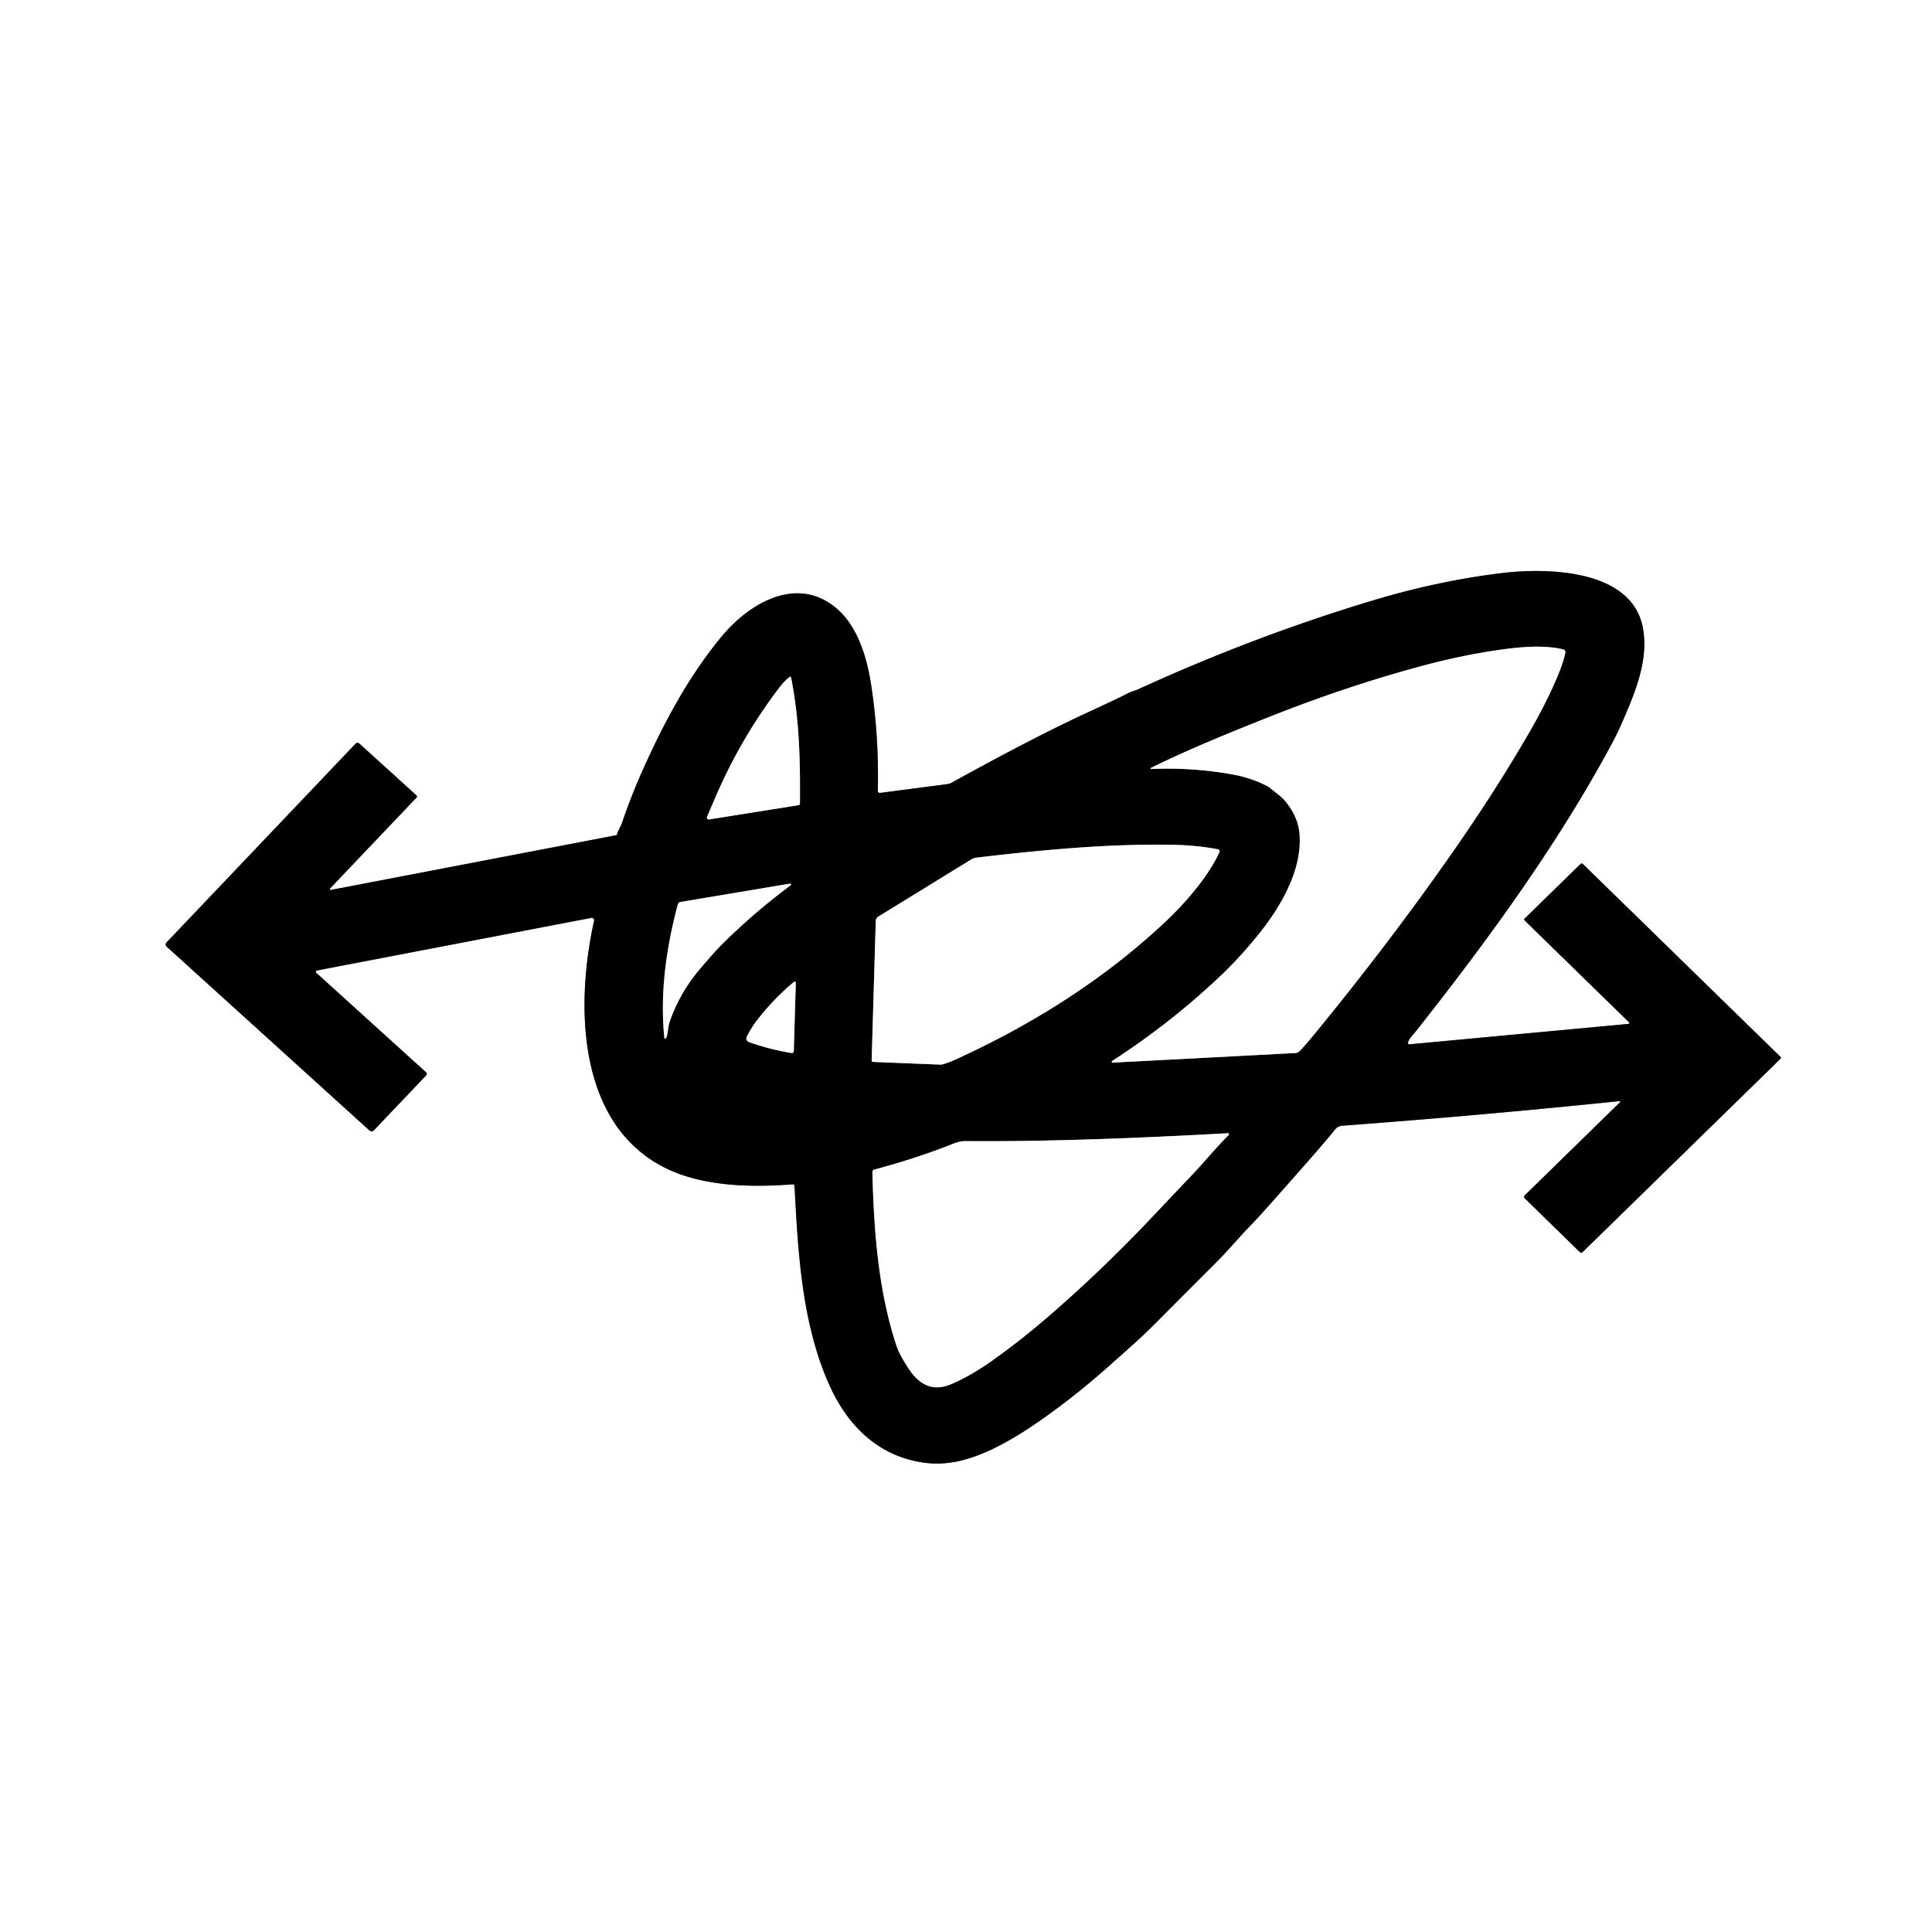 <?xml version="1.0" encoding="UTF-8" standalone="no"?>
<!DOCTYPE svg PUBLIC "-//W3C//DTD SVG 1.1//EN" "http://www.w3.org/Graphics/SVG/1.1/DTD/svg11.dtd">
<svg xmlns="http://www.w3.org/2000/svg" version="1.1" viewBox="0.00 0.00 693.00 693.00">
<rect x="0.00" y="0.00" width="693.00" height="693.00" fill="#333333" stroke="none"/>
<g stroke-width="2.00" fill="none" stroke-linecap="butt">
<path stroke="#808080" vector-effect="non-scaling-stroke" d="
  M 584.13 367.27
  L 505.57 374.59
  A 0.54 0.54 0.0 0 1 505.02 373.86
  C 505.68 372.23 506.85 371.19 507.97 369.78
  C 533.06 338.01 557.28 304.92 576.64 269.56
  Q 579.86 263.68 581.27 260.44
  C 585.92 249.74 591.42 237.59 589.37 225.61
  C 585.69 204.03 554.87 203.59 538.54 205.58
  Q 515.54 208.39 491.80 215.57
  Q 449.52 228.36 408.28 247.24
  C 407.09 247.79 405.56 248.13 404.63 248.65
  Q 402.65 249.76 388.86 256.15
  Q 370.34 264.74 341.31 280.77
  A 4.13 3.95 25.5 0 1 339.82 281.26
  L 315.64 284.42
  A 0.68 0.68 0.0 0 1 314.87 283.73
  Q 315.30 263.97 312.45 245.52
  C 310.77 234.68 307.12 223.48 298.90 217.29
  C 284.81 206.67 268.32 216.85 258.82 228.35
  C 246.82 242.87 238.02 259.45 230.28 276.82
  Q 226.26 285.87 223.13 295.13
  C 222.69 296.42 221.50 298.29 221.30 299.35
  A 0.29 0.28 -88.2 0 1 221.07 299.58
  L 118.63 319.23
  A 0.30 0.30 0.0 0 1 118.36 318.73
  L 149.41 286.08
  A 0.55 0.55 0.0 0 0 149.38 285.29
  L 128.89 266.71
  A 0.97 0.97 0.0 0 0 127.54 266.76
  L 59.73 338.06
  A 1.05 1.05 0.0 0 0 59.79 339.56
  L 132.56 405.52
  A 1.10 1.10 0.0 0 0 134.09 405.47
  L 152.92 385.67
  A 0.69 0.69 0.0 0 0 152.88 384.69
  L 113.47 348.96
  A 0.50 0.50 0.0 0 1 113.71 348.10
  L 212.13 329.23
  A 0.84 0.84 0.0 0 1 213.11 330.24
  C 206.44 360.10 206.64 404.14 239.89 419.53
  C 253.07 425.63 269.98 425.94 284.33 424.81
  A 0.61 0.61 0.0 0 1 284.99 425.39
  C 286.27 449.64 287.65 475.60 297.95 497.80
  C 304.43 511.77 315.30 522.21 330.85 524.57
  Q 337.20 525.54 343.69 524.14
  C 354.00 521.92 364.73 515.42 373.52 509.25
  Q 386.01 500.49 397.76 490.00
  C 404.97 483.57 409.17 479.99 414.93 474.19
  Q 424.37 464.67 435.79 453.28
  C 440.51 448.57 444.04 444.26 448.33 439.82
  Q 451.71 436.32 457.62 429.62
  C 465.02 421.23 472.47 412.96 479.03 404.99
  A 3.31 3.29 17.4 0 1 481.32 403.80
  Q 531.34 400.08 580.94 394.96
  A 0.22 0.22 0.0 0 1 581.12 395.34
  L 546.96 428.73
  A 0.79 0.79 0.0 0 0 546.96 429.87
  L 566.70 449.14
  A 0.69 0.69 0.0 0 0 567.66 449.14
  L 638.68 379.75
  A 0.45 0.45 0.0 0 0 638.68 379.11
  L 567.77 309.91
  A 0.62 0.61 44.7 0 0 566.92 309.91
  L 546.88 329.49
  A 0.46 0.46 0.0 0 0 546.88 330.15
  L 584.33 366.70
  A 0.33 0.33 0.0 0 1 584.13 367.27"
/>
<path stroke="#808080" vector-effect="non-scaling-stroke" d="
  M 398.93 380.56
  A 0.33 0.32 -62.7 0 0 399.12 381.16
  L 464.61 377.72
  A 2.35 2.32 21.0 0 0 466.16 377.04
  Q 467.77 375.43 471.34 371.09
  Q 498.06 338.56 520.89 305.89
  Q 536.28 283.86 548.23 263.24
  Q 554.60 252.27 558.57 242.86
  Q 560.73 237.73 561.49 234.13
  A 1.01 1.01 0.0 0 0 560.73 232.94
  C 553.86 231.30 545.69 232.00 538.50 233.01
  Q 524.38 234.99 509.70 238.96
  Q 483.01 246.18 455.89 256.92
  C 441.58 262.59 426.85 268.55 412.84 275.44
  A 0.21 0.21 0.0 0 0 412.94 275.84
  Q 427.68 275.20 442.00 277.77
  Q 448.65 278.95 454.46 281.93
  A 7.54 7.18 77.4 0 1 455.79 282.82
  C 457.81 284.49 459.65 285.68 461.20 287.59
  Q 465.66 293.06 466.14 299.19
  C 467.18 312.48 458.92 326.15 450.42 336.42
  Q 444.09 344.05 438.31 349.56
  Q 420.14 366.86 398.93 380.56"
/>
<path stroke="#808080" vector-effect="non-scaling-stroke" d="
  M 283.17 242.83
  Q 281.28 244.38 279.79 246.32
  Q 265.70 264.73 256.40 286.48
  Q 253.65 292.88 253.59 293.05
  A 0.66 0.66 0.0 0 0 254.32 293.93
  L 286.46 288.81
  A 0.56 0.55 86.3 0 0 286.93 288.27
  C 287.08 272.92 286.72 257.91 283.76 243.04
  A 0.36 0.36 0.0 0 0 283.17 242.83"
/>
<path stroke="#808080" vector-effect="non-scaling-stroke" d="
  M 313.15 380.91
  L 337.45 381.88
  A 1.83 1.19 -38.5 0 0 337.76 381.85
  Q 339.77 381.39 342.96 379.94
  C 370.49 367.40 396.31 351.07 418.08 330.57
  Q 426.48 322.65 432.43 314.19
  Q 435.54 309.76 437.40 305.64
  A 0.73 0.72 17.4 0 0 436.87 304.63
  Q 429.15 303.17 420.50 303.02
  C 397.58 302.61 373.50 304.88 350.29 307.63
  A 4.97 4.83 25.0 0 0 348.33 308.31
  L 315.03 328.79
  A 1.88 1.86 -15.0 0 0 314.13 330.33
  L 312.66 380.39
  A 0.51 0.51 0.0 0 0 313.15 380.91"
/>
<path stroke="#808080" vector-effect="non-scaling-stroke" d="
  M 238.91 372.41
  C 239.63 371.05 239.54 368.41 240.27 366.31
  Q 243.87 355.97 251.30 347.28
  Q 256.67 341.01 258.72 338.97
  Q 270.58 327.21 283.61 317.56
  A 0.34 0.34 0.0 0 0 283.35 316.95
  L 244.11 323.53
  A 1.24 1.23 -86.9 0 0 243.13 324.42
  C 238.98 339.99 236.68 356.10 238.30 372.29
  A 0.33 0.32 -33.7 0 0 238.91 372.41"
/>
<path stroke="#808080" vector-effect="non-scaling-stroke" d="
  M 285.45 352.56
  A 0.42 0.42 0.0 0 0 284.76 352.23
  Q 277.42 358.32 271.30 366.29
  Q 269.40 368.78 267.85 371.92
  A 1.32 1.32 0.0 0 0 268.59 373.75
  Q 275.91 376.39 283.86 377.71
  A 0.74 0.74 0.0 0 0 284.73 377.00
  L 285.45 352.56"
/>
<path stroke="#808080" vector-effect="non-scaling-stroke" d="
  M 440.46 406.48
  C 409.25 408.20 376.17 409.56 346.53 409.31
  A 11.14 11.08 34.2 0 0 342.31 410.10
  Q 329.04 415.40 313.67 419.51
  A 1.02 1.01 -8.4 0 0 312.92 420.51
  C 313.48 441.65 315.00 462.83 321.56 482.71
  Q 322.71 486.18 326.29 491.45
  C 330.05 496.96 334.89 499.15 341.06 496.54
  Q 348.21 493.51 355.84 488.09
  Q 365.25 481.40 373.98 473.97
  Q 394.16 456.80 414.13 435.64
  Q 420.81 428.56 427.58 421.45
  C 431.67 417.17 436.11 411.71 440.74 407.10
  A 0.37 0.36 20.9 0 0 440.46 406.48"
/>
</g>
<path fill="#ffffff" d="
  M 693.00 0.00
  L 693.00 693.00
  L 0.00 693.00
  L 0.00 0.00
  L 693.00 0.00
  Z
  M 584.13 367.27
  L 505.57 374.59
  A 0.54 0.54 0.0 0 1 505.02 373.86
  C 505.68 372.23 506.85 371.19 507.97 369.78
  C 533.06 338.01 557.28 304.92 576.64 269.56
  Q 579.86 263.68 581.27 260.44
  C 585.92 249.74 591.42 237.59 589.37 225.61
  C 585.69 204.03 554.87 203.59 538.54 205.58
  Q 515.54 208.39 491.80 215.57
  Q 449.52 228.36 408.28 247.24
  C 407.09 247.79 405.56 248.13 404.63 248.65
  Q 402.65 249.76 388.86 256.15
  Q 370.34 264.74 341.31 280.77
  A 4.13 3.95 25.5 0 1 339.82 281.26
  L 315.64 284.42
  A 0.68 0.68 0.0 0 1 314.87 283.73
  Q 315.30 263.97 312.45 245.52
  C 310.77 234.68 307.12 223.48 298.90 217.29
  C 284.81 206.67 268.32 216.85 258.82 228.35
  C 246.82 242.87 238.02 259.45 230.28 276.82
  Q 226.26 285.87 223.13 295.13
  C 222.69 296.42 221.50 298.29 221.30 299.35
  A 0.29 0.28 -88.2 0 1 221.07 299.58
  L 118.63 319.23
  A 0.30 0.30 0.0 0 1 118.36 318.73
  L 149.41 286.08
  A 0.55 0.55 0.0 0 0 149.38 285.29
  L 128.89 266.71
  A 0.97 0.97 0.0 0 0 127.54 266.76
  L 59.73 338.06
  A 1.05 1.05 0.0 0 0 59.79 339.56
  L 132.56 405.52
  A 1.10 1.10 0.0 0 0 134.09 405.47
  L 152.92 385.67
  A 0.69 0.69 0.0 0 0 152.88 384.69
  L 113.47 348.96
  A 0.50 0.50 0.0 0 1 113.71 348.10
  L 212.13 329.23
  A 0.84 0.84 0.0 0 1 213.11 330.24
  C 206.44 360.10 206.64 404.14 239.89 419.53
  C 253.07 425.63 269.98 425.94 284.33 424.81
  A 0.61 0.61 0.0 0 1 284.99 425.39
  C 286.27 449.64 287.65 475.60 297.95 497.80
  C 304.43 511.77 315.30 522.21 330.85 524.57
  Q 337.20 525.54 343.69 524.14
  C 354.00 521.92 364.73 515.42 373.52 509.25
  Q 386.01 500.49 397.76 490.00
  C 404.97 483.57 409.17 479.99 414.93 474.19
  Q 424.37 464.67 435.79 453.28
  C 440.51 448.57 444.04 444.26 448.33 439.82
  Q 451.71 436.32 457.62 429.62
  C 465.02 421.23 472.47 412.96 479.03 404.99
  A 3.31 3.29 17.4 0 1 481.32 403.80
  Q 531.34 400.08 580.94 394.96
  A 0.22 0.22 0.0 0 1 581.12 395.34
  L 546.96 428.73
  A 0.79 0.79 0.0 0 0 546.96 429.87
  L 566.70 449.14
  A 0.69 0.69 0.0 0 0 567.66 449.14
  L 638.68 379.75
  A 0.45 0.45 0.0 0 0 638.68 379.11
  L 567.77 309.91
  A 0.62 0.61 44.7 0 0 566.92 309.91
  L 546.88 329.49
  A 0.46 0.46 0.0 0 0 546.88 330.15
  L 584.33 366.70
  A 0.33 0.33 0.0 0 1 584.13 367.27
  Z"
/>
<path fill="#000000" d="
  M 584.33 366.70
  L 546.88 330.15
  A 0.46 0.46 0.0 0 1 546.88 329.49
  L 566.92 309.91
  A 0.62 0.61 44.7 0 1 567.77 309.91
  L 638.68 379.11
  A 0.45 0.45 0.0 0 1 638.68 379.75
  L 567.66 449.14
  A 0.69 0.69 0.0 0 1 566.70 449.14
  L 546.96 429.87
  A 0.79 0.79 0.0 0 1 546.96 428.73
  L 581.12 395.34
  A 0.22 0.22 0.0 0 0 580.94 394.96
  Q 531.34 400.08 481.32 403.80
  A 3.31 3.29 17.4 0 0 479.03 404.99
  C 472.47 412.96 465.02 421.23 457.62 429.62
  Q 451.71 436.32 448.33 439.82
  C 444.04 444.26 440.51 448.57 435.79 453.28
  Q 424.37 464.67 414.93 474.19
  C 409.17 479.99 404.97 483.57 397.76 490.00
  Q 386.01 500.49 373.52 509.25
  C 364.73 515.42 354.00 521.92 343.69 524.14
  Q 337.20 525.54 330.85 524.57
  C 315.30 522.21 304.43 511.77 297.95 497.80
  C 287.65 475.60 286.27 449.64 284.99 425.39
  A 0.61 0.61 0.0 0 0 284.33 424.81
  C 269.98 425.94 253.07 425.63 239.89 419.53
  C 206.64 404.14 206.44 360.10 213.11 330.24
  A 0.84 0.84 0.0 0 0 212.13 329.23
  L 113.71 348.10
  A 0.50 0.50 0.0 0 0 113.47 348.96
  L 152.88 384.69
  A 0.69 0.69 0.0 0 1 152.92 385.67
  L 134.09 405.47
  A 1.10 1.10 0.0 0 1 132.56 405.52
  L 59.79 339.56
  A 1.05 1.05 0.0 0 1 59.73 338.06
  L 127.54 266.76
  A 0.97 0.97 0.0 0 1 128.89 266.71
  L 149.38 285.29
  A 0.55 0.55 0.0 0 1 149.41 286.08
  L 118.36 318.73
  A 0.30 0.30 0.0 0 0 118.63 319.23
  L 221.07 299.58
  A 0.29 0.28 -88.2 0 0 221.30 299.35
  C 221.50 298.29 222.69 296.42 223.13 295.13
  Q 226.26 285.87 230.28 276.82
  C 238.02 259.45 246.82 242.87 258.82 228.35
  C 268.32 216.85 284.81 206.67 298.90 217.29
  C 307.12 223.48 310.77 234.68 312.45 245.52
  Q 315.30 263.97 314.87 283.73
  A 0.68 0.68 0.0 0 0 315.64 284.42
  L 339.82 281.26
  A 4.13 3.95 25.5 0 0 341.31 280.77
  Q 370.34 264.74 388.86 256.15
  Q 402.65 249.76 404.63 248.65
  C 405.56 248.13 407.09 247.79 408.28 247.24
  Q 449.52 228.36 491.80 215.57
  Q 515.54 208.39 538.54 205.58
  C 554.87 203.59 585.69 204.03 589.37 225.61
  C 591.42 237.59 585.92 249.74 581.27 260.44
  Q 579.86 263.68 576.64 269.56
  C 557.28 304.92 533.06 338.01 507.97 369.78
  C 506.85 371.19 505.68 372.23 505.02 373.86
  A 0.54 0.54 0.0 0 0 505.57 374.59
  L 584.13 367.27
  A 0.33 0.33 0.0 0 0 584.33 366.70
  Z
  M 398.93 380.56
  A 0.33 0.32 -62.7 0 0 399.12 381.16
  L 464.61 377.72
  A 2.35 2.32 21.0 0 0 466.16 377.04
  Q 467.77 375.43 471.34 371.09
  Q 498.06 338.56 520.89 305.89
  Q 536.28 283.86 548.23 263.24
  Q 554.60 252.27 558.57 242.86
  Q 560.73 237.73 561.49 234.13
  A 1.01 1.01 0.0 0 0 560.73 232.94
  C 553.86 231.30 545.69 232.00 538.50 233.01
  Q 524.38 234.99 509.70 238.96
  Q 483.01 246.18 455.89 256.92
  C 441.58 262.59 426.85 268.55 412.84 275.44
  A 0.21 0.21 0.0 0 0 412.94 275.84
  Q 427.68 275.20 442.00 277.77
  Q 448.65 278.95 454.46 281.93
  A 7.54 7.18 77.4 0 1 455.79 282.82
  C 457.81 284.49 459.65 285.68 461.20 287.59
  Q 465.66 293.06 466.14 299.19
  C 467.18 312.48 458.92 326.15 450.42 336.42
  Q 444.09 344.05 438.31 349.56
  Q 420.14 366.86 398.93 380.56
  Z
  M 283.17 242.83
  Q 281.28 244.38 279.79 246.32
  Q 265.70 264.73 256.40 286.48
  Q 253.65 292.88 253.59 293.05
  A 0.66 0.66 0.0 0 0 254.32 293.93
  L 286.46 288.81
  A 0.56 0.55 86.3 0 0 286.93 288.27
  C 287.08 272.92 286.72 257.91 283.76 243.04
  A 0.36 0.36 0.0 0 0 283.17 242.83
  Z
  M 313.15 380.91
  L 337.45 381.88
  A 1.83 1.19 -38.5 0 0 337.76 381.85
  Q 339.77 381.39 342.96 379.94
  C 370.49 367.40 396.31 351.07 418.08 330.57
  Q 426.48 322.65 432.43 314.19
  Q 435.54 309.76 437.40 305.64
  A 0.73 0.72 17.4 0 0 436.87 304.63
  Q 429.15 303.17 420.50 303.02
  C 397.58 302.61 373.50 304.88 350.29 307.63
  A 4.97 4.83 25.0 0 0 348.33 308.31
  L 315.03 328.79
  A 1.88 1.86 -15.0 0 0 314.13 330.33
  L 312.66 380.39
  A 0.51 0.51 0.0 0 0 313.15 380.91
  Z
  M 238.91 372.41
  C 239.63 371.05 239.54 368.41 240.27 366.31
  Q 243.87 355.97 251.30 347.28
  Q 256.67 341.01 258.72 338.97
  Q 270.58 327.21 283.61 317.56
  A 0.34 0.34 0.0 0 0 283.35 316.95
  L 244.11 323.53
  A 1.24 1.23 -86.9 0 0 243.13 324.42
  C 238.98 339.99 236.68 356.10 238.30 372.29
  A 0.33 0.32 -33.7 0 0 238.91 372.41
  Z
  M 285.45 352.56
  A 0.42 0.42 0.0 0 0 284.76 352.23
  Q 277.42 358.32 271.30 366.29
  Q 269.40 368.78 267.85 371.92
  A 1.32 1.32 0.0 0 0 268.59 373.75
  Q 275.91 376.39 283.86 377.71
  A 0.74 0.74 0.0 0 0 284.73 377.00
  L 285.45 352.56
  Z
  M 440.46 406.48
  C 409.25 408.20 376.17 409.56 346.53 409.31
  A 11.14 11.08 34.2 0 0 342.31 410.10
  Q 329.04 415.40 313.67 419.51
  A 1.02 1.01 -8.4 0 0 312.92 420.51
  C 313.48 441.65 315.00 462.83 321.56 482.71
  Q 322.71 486.18 326.29 491.45
  C 330.05 496.96 334.89 499.15 341.06 496.54
  Q 348.21 493.51 355.84 488.09
  Q 365.25 481.40 373.98 473.97
  Q 394.16 456.80 414.13 435.64
  Q 420.81 428.56 427.58 421.45
  C 431.67 417.17 436.11 411.71 440.74 407.10
  A 0.37 0.36 20.9 0 0 440.46 406.48
  Z"
/>
<path fill="#ffffff" d="
  M 398.93 380.56
  Q 420.14 366.86 438.31 349.56
  Q 444.09 344.05 450.42 336.42
  C 458.92 326.15 467.18 312.48 466.14 299.19
  Q 465.66 293.06 461.20 287.59
  C 459.65 285.68 457.81 284.49 455.79 282.82
  A 7.54 7.18 77.4 0 0 454.46 281.93
  Q 448.65 278.95 442.00 277.77
  Q 427.68 275.20 412.94 275.84
  A 0.21 0.21 0.0 0 1 412.84 275.44
  C 426.85 268.55 441.58 262.59 455.89 256.92
  Q 483.01 246.18 509.70 238.96
  Q 524.38 234.99 538.50 233.01
  C 545.69 232.00 553.86 231.30 560.73 232.94
  A 1.01 1.01 0.0 0 1 561.49 234.13
  Q 560.73 237.73 558.57 242.86
  Q 554.60 252.27 548.23 263.24
  Q 536.28 283.86 520.89 305.89
  Q 498.06 338.56 471.34 371.09
  Q 467.77 375.43 466.16 377.04
  A 2.35 2.32 21.0 0 1 464.61 377.72
  L 399.12 381.16
  A 0.33 0.32 -62.7 0 1 398.93 380.56
  Z"
/>
<path fill="#ffffff" d="
  M 283.17 242.83
  A 0.36 0.36 0.0 0 1 283.76 243.04
  C 286.72 257.91 287.08 272.92 286.93 288.27
  A 0.56 0.55 86.3 0 1 286.46 288.81
  L 254.32 293.93
  A 0.66 0.66 0.0 0 1 253.59 293.05
  Q 253.65 292.88 256.40 286.48
  Q 265.70 264.73 279.79 246.32
  Q 281.28 244.38 283.17 242.83
  Z"
/>
<path fill="#ffffff" d="
  M 313.15 380.91
  A 0.51 0.51 0.0 0 1 312.66 380.39
  L 314.13 330.33
  A 1.88 1.86 -15.0 0 1 315.03 328.79
  L 348.33 308.31
  A 4.97 4.83 25.0 0 1 350.29 307.63
  C 373.50 304.88 397.58 302.61 420.50 303.02
  Q 429.15 303.17 436.87 304.63
  A 0.73 0.72 17.4 0 1 437.40 305.64
  Q 435.54 309.76 432.43 314.19
  Q 426.48 322.65 418.08 330.57
  C 396.31 351.07 370.49 367.40 342.96 379.94
  Q 339.77 381.39 337.76 381.85
  A 1.83 1.19 -38.5 0 1 337.45 381.88
  L 313.15 380.91
  Z"
/>
<path fill="#ffffff" d="
  M 238.30 372.29
  C 236.68 356.10 238.98 339.99 243.13 324.42
  A 1.24 1.23 -86.9 0 1 244.11 323.53
  L 283.35 316.95
  A 0.34 0.34 0.0 0 1 283.61 317.56
  Q 270.58 327.21 258.72 338.97
  Q 256.67 341.01 251.30 347.28
  Q 243.87 355.97 240.27 366.31
  C 239.54 368.41 239.63 371.05 238.91 372.41
  A 0.33 0.32 -33.7 0 1 238.30 372.29
  Z"
/>
<path fill="#ffffff" d="
  M 285.45 352.56
  L 284.73 377.00
  A 0.74 0.74 0.0 0 1 283.86 377.71
  Q 275.91 376.39 268.59 373.75
  A 1.32 1.32 0.0 0 1 267.85 371.92
  Q 269.40 368.78 271.30 366.29
  Q 277.42 358.32 284.76 352.23
  A 0.42 0.42 0.0 0 1 285.45 352.56
  Z"
/>
<path fill="#ffffff" d="
  M 440.46 406.48
  A 0.37 0.36 20.9 0 1 440.74 407.10
  C 436.11 411.71 431.67 417.17 427.58 421.45
  Q 420.81 428.56 414.13 435.64
  Q 394.16 456.80 373.98 473.97
  Q 365.25 481.40 355.84 488.09
  Q 348.21 493.51 341.06 496.54
  C 334.89 499.15 330.05 496.96 326.29 491.45
  Q 322.71 486.18 321.56 482.71
  C 315.00 462.83 313.48 441.65 312.92 420.51
  A 1.02 1.01 -8.4 0 1 313.67 419.51
  Q 329.04 415.40 342.31 410.10
  A 11.14 11.08 34.2 0 1 346.53 409.31
  C 376.17 409.56 409.25 408.20 440.46 406.48
  Z"
/>
</svg>
